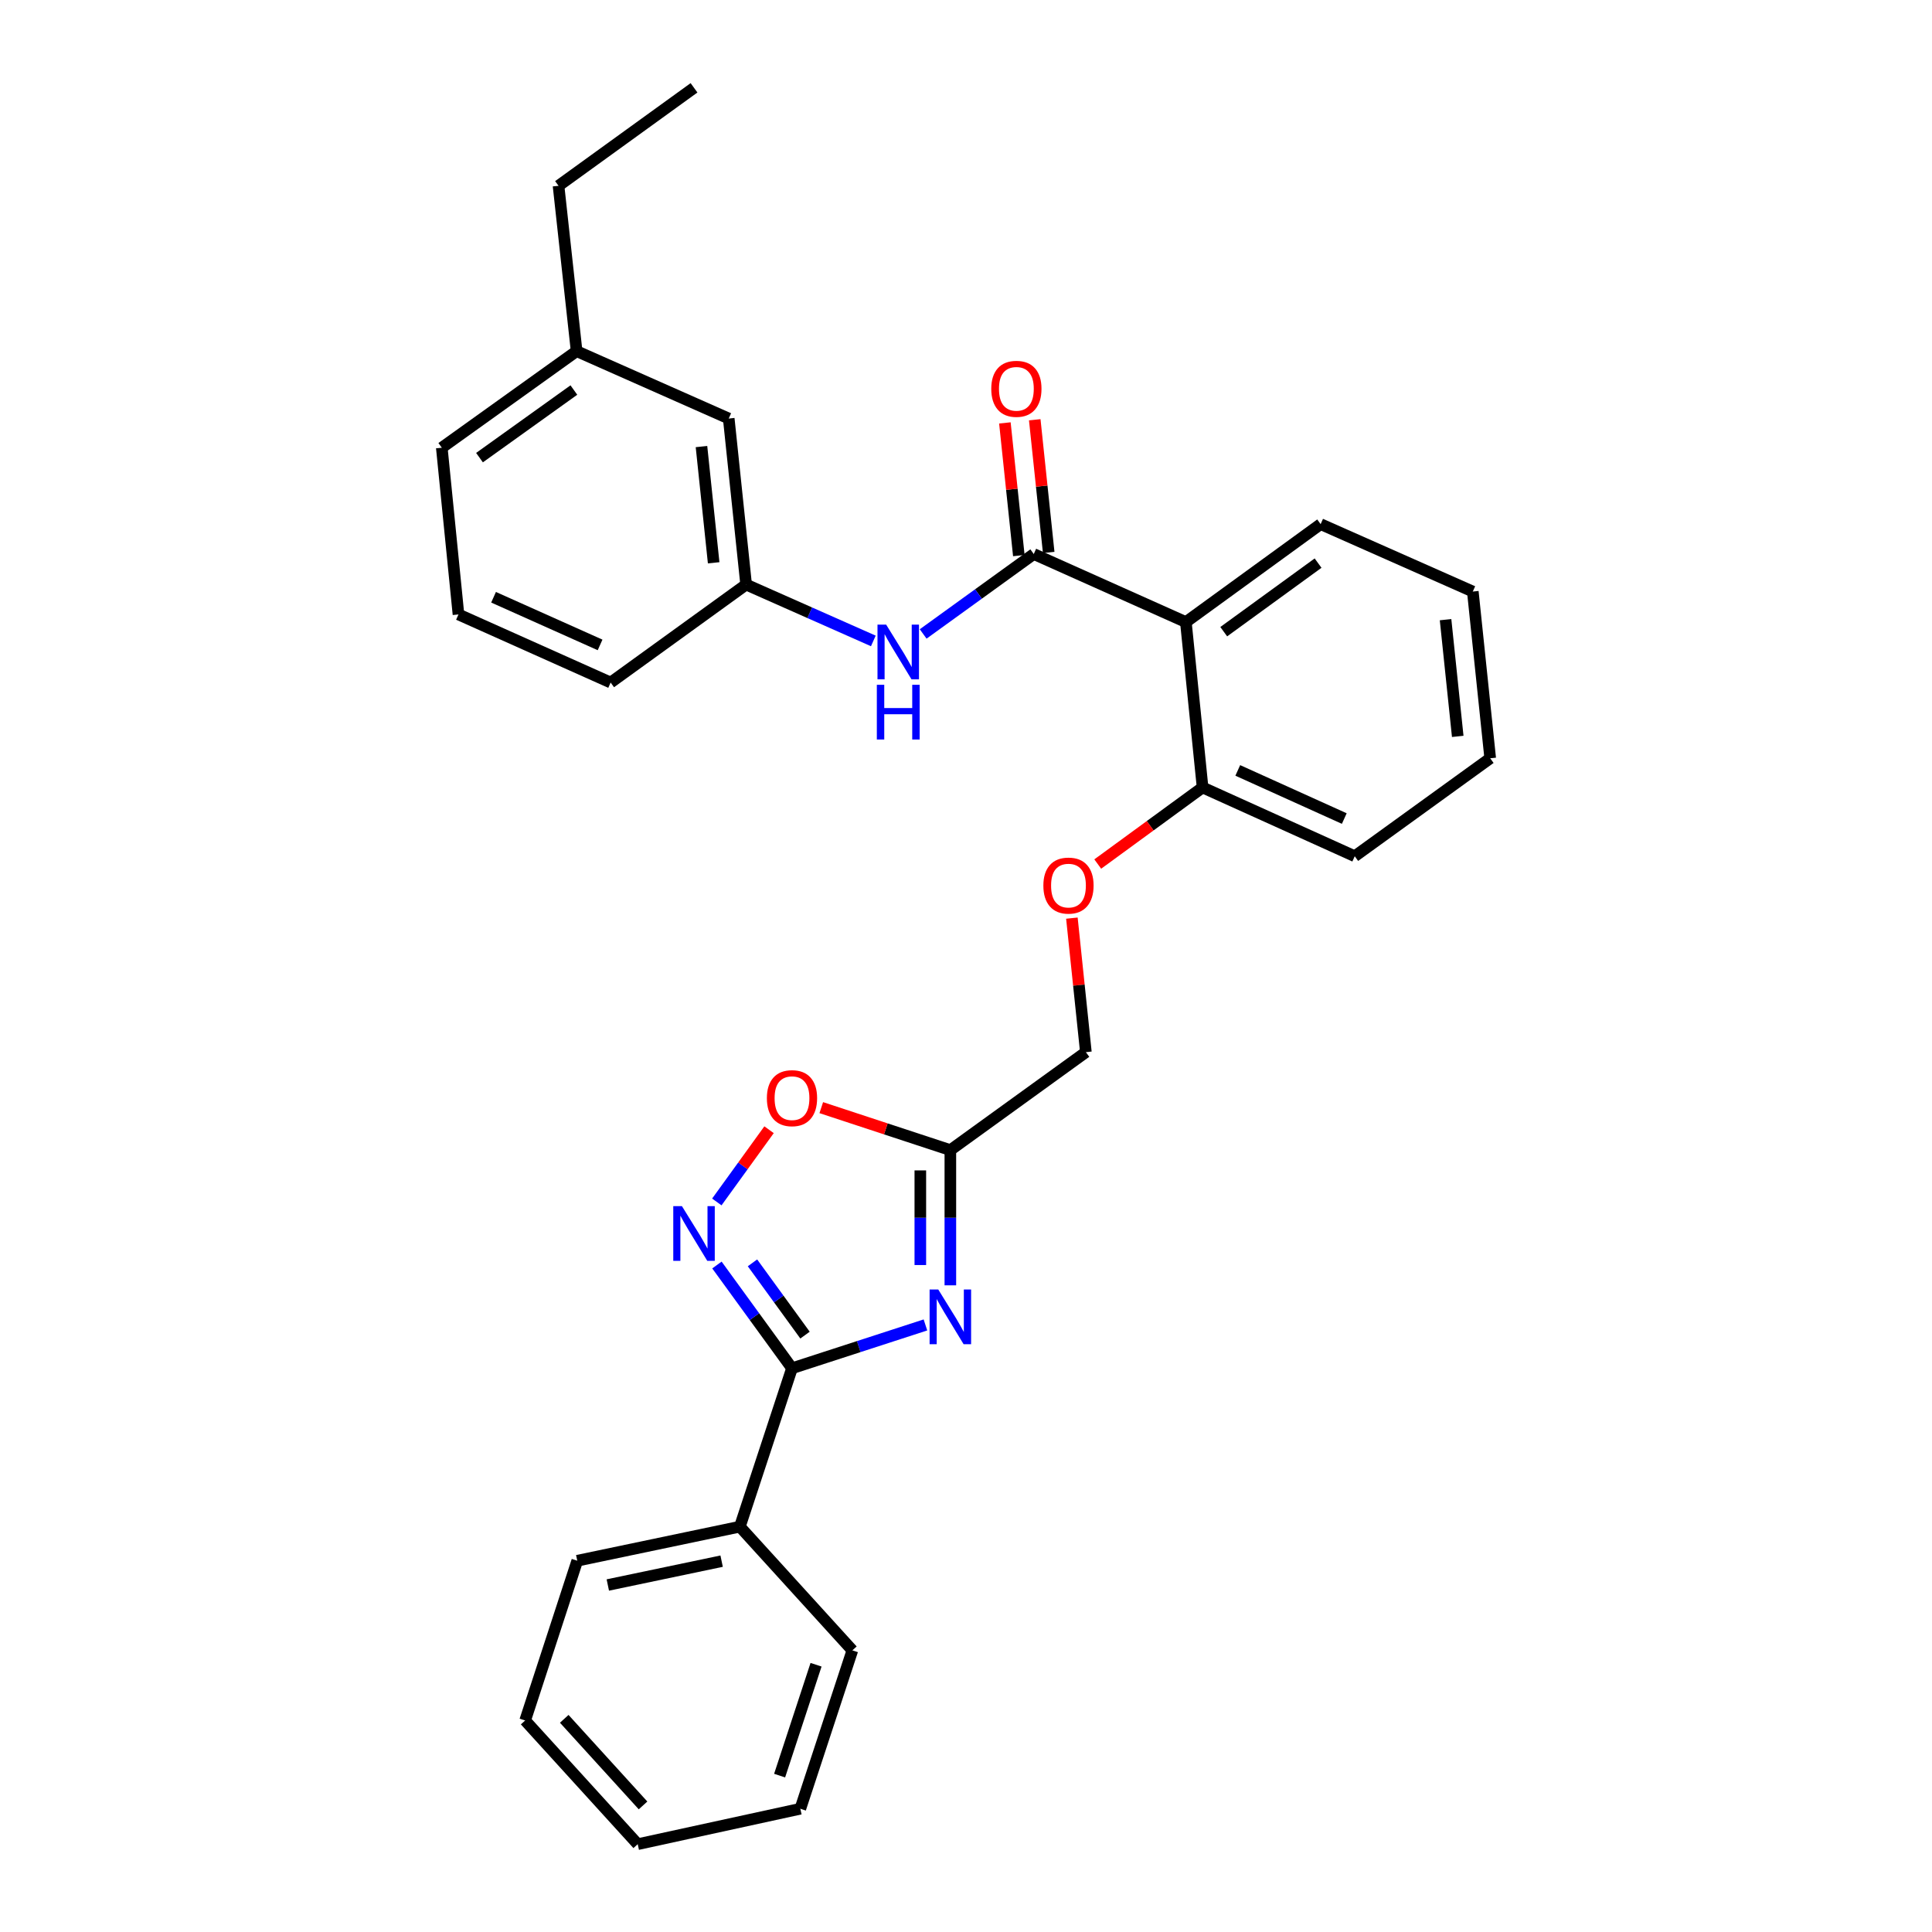 <?xml version='1.0' encoding='iso-8859-1'?>
<svg version='1.1' baseProfile='full'
              xmlns='http://www.w3.org/2000/svg'
                      xmlns:rdkit='http://www.rdkit.org/xml'
                      xmlns:xlink='http://www.w3.org/1999/xlink'
                  xml:space='preserve'
width='1000px' height='1000px' viewBox='0 0 1000 1000'>
<!-- END OF HEADER -->
<rect style='opacity:1.0;fill:#FFFFFF;stroke:none' width='1000' height='1000' x='0' y='0'> </rect>
<path class='bond-0' d='M 479.006,685.787 L 444.47,697' style='fill:none;fill-rule:evenodd;stroke:#0000FF;stroke-width:6px;stroke-linecap:butt;stroke-linejoin:miter;stroke-opacity:1' />
<path class='bond-0' d='M 444.47,697 L 409.934,708.212' style='fill:none;fill-rule:evenodd;stroke:#000000;stroke-width:6px;stroke-linecap:butt;stroke-linejoin:miter;stroke-opacity:1' />
<path class='bond-3' d='M 491.901,665.283 L 491.901,630.291' style='fill:none;fill-rule:evenodd;stroke:#0000FF;stroke-width:6px;stroke-linecap:butt;stroke-linejoin:miter;stroke-opacity:1' />
<path class='bond-3' d='M 491.901,630.291 L 491.901,595.299' style='fill:none;fill-rule:evenodd;stroke:#000000;stroke-width:6px;stroke-linecap:butt;stroke-linejoin:miter;stroke-opacity:1' />
<path class='bond-3' d='M 476.359,654.785 L 476.359,630.291' style='fill:none;fill-rule:evenodd;stroke:#0000FF;stroke-width:6px;stroke-linecap:butt;stroke-linejoin:miter;stroke-opacity:1' />
<path class='bond-3' d='M 476.359,630.291 L 476.359,605.796' style='fill:none;fill-rule:evenodd;stroke:#000000;stroke-width:6px;stroke-linecap:butt;stroke-linejoin:miter;stroke-opacity:1' />
<path class='bond-1' d='M 409.934,708.212 L 390.509,681.491' style='fill:none;fill-rule:evenodd;stroke:#000000;stroke-width:6px;stroke-linecap:butt;stroke-linejoin:miter;stroke-opacity:1' />
<path class='bond-1' d='M 390.509,681.491 L 371.084,654.77' style='fill:none;fill-rule:evenodd;stroke:#0000FF;stroke-width:6px;stroke-linecap:butt;stroke-linejoin:miter;stroke-opacity:1' />
<path class='bond-1' d='M 416.678,691.057 L 403.08,672.352' style='fill:none;fill-rule:evenodd;stroke:#000000;stroke-width:6px;stroke-linecap:butt;stroke-linejoin:miter;stroke-opacity:1' />
<path class='bond-1' d='M 403.08,672.352 L 389.483,653.648' style='fill:none;fill-rule:evenodd;stroke:#0000FF;stroke-width:6px;stroke-linecap:butt;stroke-linejoin:miter;stroke-opacity:1' />
<path class='bond-9' d='M 409.934,708.212 L 382.951,790.197' style='fill:none;fill-rule:evenodd;stroke:#000000;stroke-width:6px;stroke-linecap:butt;stroke-linejoin:miter;stroke-opacity:1' />
<path class='bond-29' d='M 371.027,622.13 L 384.544,603.438' style='fill:none;fill-rule:evenodd;stroke:#0000FF;stroke-width:6px;stroke-linecap:butt;stroke-linejoin:miter;stroke-opacity:1' />
<path class='bond-29' d='M 384.544,603.438 L 398.06,584.745' style='fill:none;fill-rule:evenodd;stroke:#FF0000;stroke-width:6px;stroke-linecap:butt;stroke-linejoin:miter;stroke-opacity:1' />
<path class='bond-2' d='M 535.073,286.763 L 613.803,321.991' style='fill:none;fill-rule:evenodd;stroke:#000000;stroke-width:6px;stroke-linecap:butt;stroke-linejoin:miter;stroke-opacity:1' />
<path class='bond-6' d='M 535.073,286.763 L 506.452,307.447' style='fill:none;fill-rule:evenodd;stroke:#000000;stroke-width:6px;stroke-linecap:butt;stroke-linejoin:miter;stroke-opacity:1' />
<path class='bond-6' d='M 506.452,307.447 L 477.83,328.131' style='fill:none;fill-rule:evenodd;stroke:#0000FF;stroke-width:6px;stroke-linecap:butt;stroke-linejoin:miter;stroke-opacity:1' />
<path class='bond-8' d='M 542.802,285.95 L 539.192,251.609' style='fill:none;fill-rule:evenodd;stroke:#000000;stroke-width:6px;stroke-linecap:butt;stroke-linejoin:miter;stroke-opacity:1' />
<path class='bond-8' d='M 539.192,251.609 L 535.582,217.268' style='fill:none;fill-rule:evenodd;stroke:#FF0000;stroke-width:6px;stroke-linecap:butt;stroke-linejoin:miter;stroke-opacity:1' />
<path class='bond-8' d='M 527.345,287.575 L 523.735,253.234' style='fill:none;fill-rule:evenodd;stroke:#000000;stroke-width:6px;stroke-linecap:butt;stroke-linejoin:miter;stroke-opacity:1' />
<path class='bond-8' d='M 523.735,253.234 L 520.125,218.893' style='fill:none;fill-rule:evenodd;stroke:#FF0000;stroke-width:6px;stroke-linecap:butt;stroke-linejoin:miter;stroke-opacity:1' />
<path class='bond-5' d='M 491.901,595.299 L 458.496,584.306' style='fill:none;fill-rule:evenodd;stroke:#000000;stroke-width:6px;stroke-linecap:butt;stroke-linejoin:miter;stroke-opacity:1' />
<path class='bond-5' d='M 458.496,584.306 L 425.091,573.313' style='fill:none;fill-rule:evenodd;stroke:#FF0000;stroke-width:6px;stroke-linecap:butt;stroke-linejoin:miter;stroke-opacity:1' />
<path class='bond-12' d='M 491.901,595.299 L 562.047,544.589' style='fill:none;fill-rule:evenodd;stroke:#000000;stroke-width:6px;stroke-linecap:butt;stroke-linejoin:miter;stroke-opacity:1' />
<path class='bond-4' d='M 613.803,321.991 L 622.454,407.585' style='fill:none;fill-rule:evenodd;stroke:#000000;stroke-width:6px;stroke-linecap:butt;stroke-linejoin:miter;stroke-opacity:1' />
<path class='bond-14' d='M 613.803,321.991 L 683.561,271.29' style='fill:none;fill-rule:evenodd;stroke:#000000;stroke-width:6px;stroke-linecap:butt;stroke-linejoin:miter;stroke-opacity:1' />
<path class='bond-14' d='M 633.404,326.958 L 682.235,291.467' style='fill:none;fill-rule:evenodd;stroke:#000000;stroke-width:6px;stroke-linecap:butt;stroke-linejoin:miter;stroke-opacity:1' />
<path class='bond-11' d='M 452.034,331.743 L 419.116,317.158' style='fill:none;fill-rule:evenodd;stroke:#0000FF;stroke-width:6px;stroke-linecap:butt;stroke-linejoin:miter;stroke-opacity:1' />
<path class='bond-11' d='M 419.116,317.158 L 386.197,302.572' style='fill:none;fill-rule:evenodd;stroke:#000000;stroke-width:6px;stroke-linecap:butt;stroke-linejoin:miter;stroke-opacity:1' />
<path class='bond-7' d='M 622.454,407.585 L 595.323,427.407' style='fill:none;fill-rule:evenodd;stroke:#000000;stroke-width:6px;stroke-linecap:butt;stroke-linejoin:miter;stroke-opacity:1' />
<path class='bond-7' d='M 595.323,427.407 L 568.191,447.228' style='fill:none;fill-rule:evenodd;stroke:#FF0000;stroke-width:6px;stroke-linecap:butt;stroke-linejoin:miter;stroke-opacity:1' />
<path class='bond-18' d='M 622.454,407.585 L 701.21,443.185' style='fill:none;fill-rule:evenodd;stroke:#000000;stroke-width:6px;stroke-linecap:butt;stroke-linejoin:miter;stroke-opacity:1' />
<path class='bond-18' d='M 640.669,398.763 L 695.798,423.683' style='fill:none;fill-rule:evenodd;stroke:#000000;stroke-width:6px;stroke-linecap:butt;stroke-linejoin:miter;stroke-opacity:1' />
<path class='bond-19' d='M 382.951,790.197 L 298.79,807.828' style='fill:none;fill-rule:evenodd;stroke:#000000;stroke-width:6px;stroke-linecap:butt;stroke-linejoin:miter;stroke-opacity:1' />
<path class='bond-19' d='M 373.514,808.053 L 314.601,820.395' style='fill:none;fill-rule:evenodd;stroke:#000000;stroke-width:6px;stroke-linecap:butt;stroke-linejoin:miter;stroke-opacity:1' />
<path class='bond-20' d='M 382.951,790.197 L 441.19,854.221' style='fill:none;fill-rule:evenodd;stroke:#000000;stroke-width:6px;stroke-linecap:butt;stroke-linejoin:miter;stroke-opacity:1' />
<path class='bond-10' d='M 554.808,475.224 L 558.428,509.906' style='fill:none;fill-rule:evenodd;stroke:#FF0000;stroke-width:6px;stroke-linecap:butt;stroke-linejoin:miter;stroke-opacity:1' />
<path class='bond-10' d='M 558.428,509.906 L 562.047,544.589' style='fill:none;fill-rule:evenodd;stroke:#000000;stroke-width:6px;stroke-linecap:butt;stroke-linejoin:miter;stroke-opacity:1' />
<path class='bond-13' d='M 386.197,302.572 L 377.192,216.633' style='fill:none;fill-rule:evenodd;stroke:#000000;stroke-width:6px;stroke-linecap:butt;stroke-linejoin:miter;stroke-opacity:1' />
<path class='bond-13' d='M 369.389,291.301 L 363.085,231.144' style='fill:none;fill-rule:evenodd;stroke:#000000;stroke-width:6px;stroke-linecap:butt;stroke-linejoin:miter;stroke-opacity:1' />
<path class='bond-17' d='M 386.197,302.572 L 316.068,353.283' style='fill:none;fill-rule:evenodd;stroke:#000000;stroke-width:6px;stroke-linecap:butt;stroke-linejoin:miter;stroke-opacity:1' />
<path class='bond-15' d='M 377.192,216.633 L 298.454,181.75' style='fill:none;fill-rule:evenodd;stroke:#000000;stroke-width:6px;stroke-linecap:butt;stroke-linejoin:miter;stroke-opacity:1' />
<path class='bond-31' d='M 683.561,271.29 L 762.324,306.182' style='fill:none;fill-rule:evenodd;stroke:#000000;stroke-width:6px;stroke-linecap:butt;stroke-linejoin:miter;stroke-opacity:1' />
<path class='bond-22' d='M 298.454,181.75 L 289.094,96.165' style='fill:none;fill-rule:evenodd;stroke:#000000;stroke-width:6px;stroke-linecap:butt;stroke-linejoin:miter;stroke-opacity:1' />
<path class='bond-32' d='M 298.454,181.75 L 228.67,231.735' style='fill:none;fill-rule:evenodd;stroke:#000000;stroke-width:6px;stroke-linecap:butt;stroke-linejoin:miter;stroke-opacity:1' />
<path class='bond-32' d='M 297.036,201.883 L 248.188,236.872' style='fill:none;fill-rule:evenodd;stroke:#000000;stroke-width:6px;stroke-linecap:butt;stroke-linejoin:miter;stroke-opacity:1' />
<path class='bond-16' d='M 237.304,318.037 L 316.068,353.283' style='fill:none;fill-rule:evenodd;stroke:#000000;stroke-width:6px;stroke-linecap:butt;stroke-linejoin:miter;stroke-opacity:1' />
<path class='bond-16' d='M 255.467,309.137 L 310.602,333.809' style='fill:none;fill-rule:evenodd;stroke:#000000;stroke-width:6px;stroke-linecap:butt;stroke-linejoin:miter;stroke-opacity:1' />
<path class='bond-21' d='M 237.304,318.037 L 228.67,231.735' style='fill:none;fill-rule:evenodd;stroke:#000000;stroke-width:6px;stroke-linecap:butt;stroke-linejoin:miter;stroke-opacity:1' />
<path class='bond-25' d='M 701.21,443.185 L 771.33,392.483' style='fill:none;fill-rule:evenodd;stroke:#000000;stroke-width:6px;stroke-linecap:butt;stroke-linejoin:miter;stroke-opacity:1' />
<path class='bond-26' d='M 298.79,807.828 L 271.816,890.521' style='fill:none;fill-rule:evenodd;stroke:#000000;stroke-width:6px;stroke-linecap:butt;stroke-linejoin:miter;stroke-opacity:1' />
<path class='bond-27' d='M 441.19,854.221 L 414.251,936.206' style='fill:none;fill-rule:evenodd;stroke:#000000;stroke-width:6px;stroke-linecap:butt;stroke-linejoin:miter;stroke-opacity:1' />
<path class='bond-27' d='M 422.384,861.667 L 403.526,919.056' style='fill:none;fill-rule:evenodd;stroke:#000000;stroke-width:6px;stroke-linecap:butt;stroke-linejoin:miter;stroke-opacity:1' />
<path class='bond-24' d='M 289.094,96.165 L 359.223,45.455' style='fill:none;fill-rule:evenodd;stroke:#000000;stroke-width:6px;stroke-linecap:butt;stroke-linejoin:miter;stroke-opacity:1' />
<path class='bond-23' d='M 762.324,306.182 L 771.33,392.483' style='fill:none;fill-rule:evenodd;stroke:#000000;stroke-width:6px;stroke-linecap:butt;stroke-linejoin:miter;stroke-opacity:1' />
<path class='bond-23' d='M 748.217,320.74 L 754.521,381.151' style='fill:none;fill-rule:evenodd;stroke:#000000;stroke-width:6px;stroke-linecap:butt;stroke-linejoin:miter;stroke-opacity:1' />
<path class='bond-30' d='M 271.816,890.521 L 330.082,954.545' style='fill:none;fill-rule:evenodd;stroke:#000000;stroke-width:6px;stroke-linecap:butt;stroke-linejoin:miter;stroke-opacity:1' />
<path class='bond-30' d='M 292.051,889.664 L 332.837,934.481' style='fill:none;fill-rule:evenodd;stroke:#000000;stroke-width:6px;stroke-linecap:butt;stroke-linejoin:miter;stroke-opacity:1' />
<path class='bond-28' d='M 414.251,936.206 L 330.082,954.545' style='fill:none;fill-rule:evenodd;stroke:#000000;stroke-width:6px;stroke-linecap:butt;stroke-linejoin:miter;stroke-opacity:1' />
<path  class='atom-0' d='M 485.641 667.441
L 494.921 682.441
Q 495.841 683.921, 497.321 686.601
Q 498.801 689.281, 498.881 689.441
L 498.881 667.441
L 502.641 667.441
L 502.641 695.761
L 498.761 695.761
L 488.801 679.361
Q 487.641 677.441, 486.401 675.241
Q 485.201 673.041, 484.841 672.361
L 484.841 695.761
L 481.161 695.761
L 481.161 667.441
L 485.641 667.441
' fill='#0000FF'/>
<path  class='atom-2' d='M 352.963 624.294
L 362.243 639.294
Q 363.163 640.774, 364.643 643.454
Q 366.123 646.134, 366.203 646.294
L 366.203 624.294
L 369.963 624.294
L 369.963 652.614
L 366.083 652.614
L 356.123 636.214
Q 354.963 634.294, 353.723 632.094
Q 352.523 629.894, 352.163 629.214
L 352.163 652.614
L 348.483 652.614
L 348.483 624.294
L 352.963 624.294
' fill='#0000FF'/>
<path  class='atom-6' d='M 396.934 568.405
Q 396.934 561.605, 400.294 557.805
Q 403.654 554.005, 409.934 554.005
Q 416.214 554.005, 419.574 557.805
Q 422.934 561.605, 422.934 568.405
Q 422.934 575.285, 419.534 579.205
Q 416.134 583.085, 409.934 583.085
Q 403.694 583.085, 400.294 579.205
Q 396.934 575.325, 396.934 568.405
M 409.934 579.885
Q 414.254 579.885, 416.574 577.005
Q 418.934 574.085, 418.934 568.405
Q 418.934 562.845, 416.574 560.045
Q 414.254 557.205, 409.934 557.205
Q 405.614 557.205, 403.254 560.005
Q 400.934 562.805, 400.934 568.405
Q 400.934 574.125, 403.254 577.005
Q 405.614 579.885, 409.934 579.885
' fill='#FF0000'/>
<path  class='atom-7' d='M 458.667 323.296
L 467.947 338.296
Q 468.867 339.776, 470.347 342.456
Q 471.827 345.136, 471.907 345.296
L 471.907 323.296
L 475.667 323.296
L 475.667 351.616
L 471.787 351.616
L 461.827 335.216
Q 460.667 333.296, 459.427 331.096
Q 458.227 328.896, 457.867 328.216
L 457.867 351.616
L 454.187 351.616
L 454.187 323.296
L 458.667 323.296
' fill='#0000FF'/>
<path  class='atom-7' d='M 453.847 354.448
L 457.687 354.448
L 457.687 366.488
L 472.167 366.488
L 472.167 354.448
L 476.007 354.448
L 476.007 382.768
L 472.167 382.768
L 472.167 369.688
L 457.687 369.688
L 457.687 382.768
L 453.847 382.768
L 453.847 354.448
' fill='#0000FF'/>
<path  class='atom-9' d='M 513.076 201.249
Q 513.076 194.449, 516.436 190.649
Q 519.796 186.849, 526.076 186.849
Q 532.356 186.849, 535.716 190.649
Q 539.076 194.449, 539.076 201.249
Q 539.076 208.129, 535.676 212.049
Q 532.276 215.929, 526.076 215.929
Q 519.836 215.929, 516.436 212.049
Q 513.076 208.169, 513.076 201.249
M 526.076 212.729
Q 530.396 212.729, 532.716 209.849
Q 535.076 206.929, 535.076 201.249
Q 535.076 195.689, 532.716 192.889
Q 530.396 190.049, 526.076 190.049
Q 521.756 190.049, 519.396 192.849
Q 517.076 195.649, 517.076 201.249
Q 517.076 206.969, 519.396 209.849
Q 521.756 212.729, 526.076 212.729
' fill='#FF0000'/>
<path  class='atom-11' d='M 540.042 458.375
Q 540.042 451.575, 543.402 447.775
Q 546.762 443.975, 553.042 443.975
Q 559.322 443.975, 562.682 447.775
Q 566.042 451.575, 566.042 458.375
Q 566.042 465.255, 562.642 469.175
Q 559.242 473.055, 553.042 473.055
Q 546.802 473.055, 543.402 469.175
Q 540.042 465.295, 540.042 458.375
M 553.042 469.855
Q 557.362 469.855, 559.682 466.975
Q 562.042 464.055, 562.042 458.375
Q 562.042 452.815, 559.682 450.015
Q 557.362 447.175, 553.042 447.175
Q 548.722 447.175, 546.362 449.975
Q 544.042 452.775, 544.042 458.375
Q 544.042 464.095, 546.362 466.975
Q 548.722 469.855, 553.042 469.855
' fill='#FF0000'/>
</svg>
